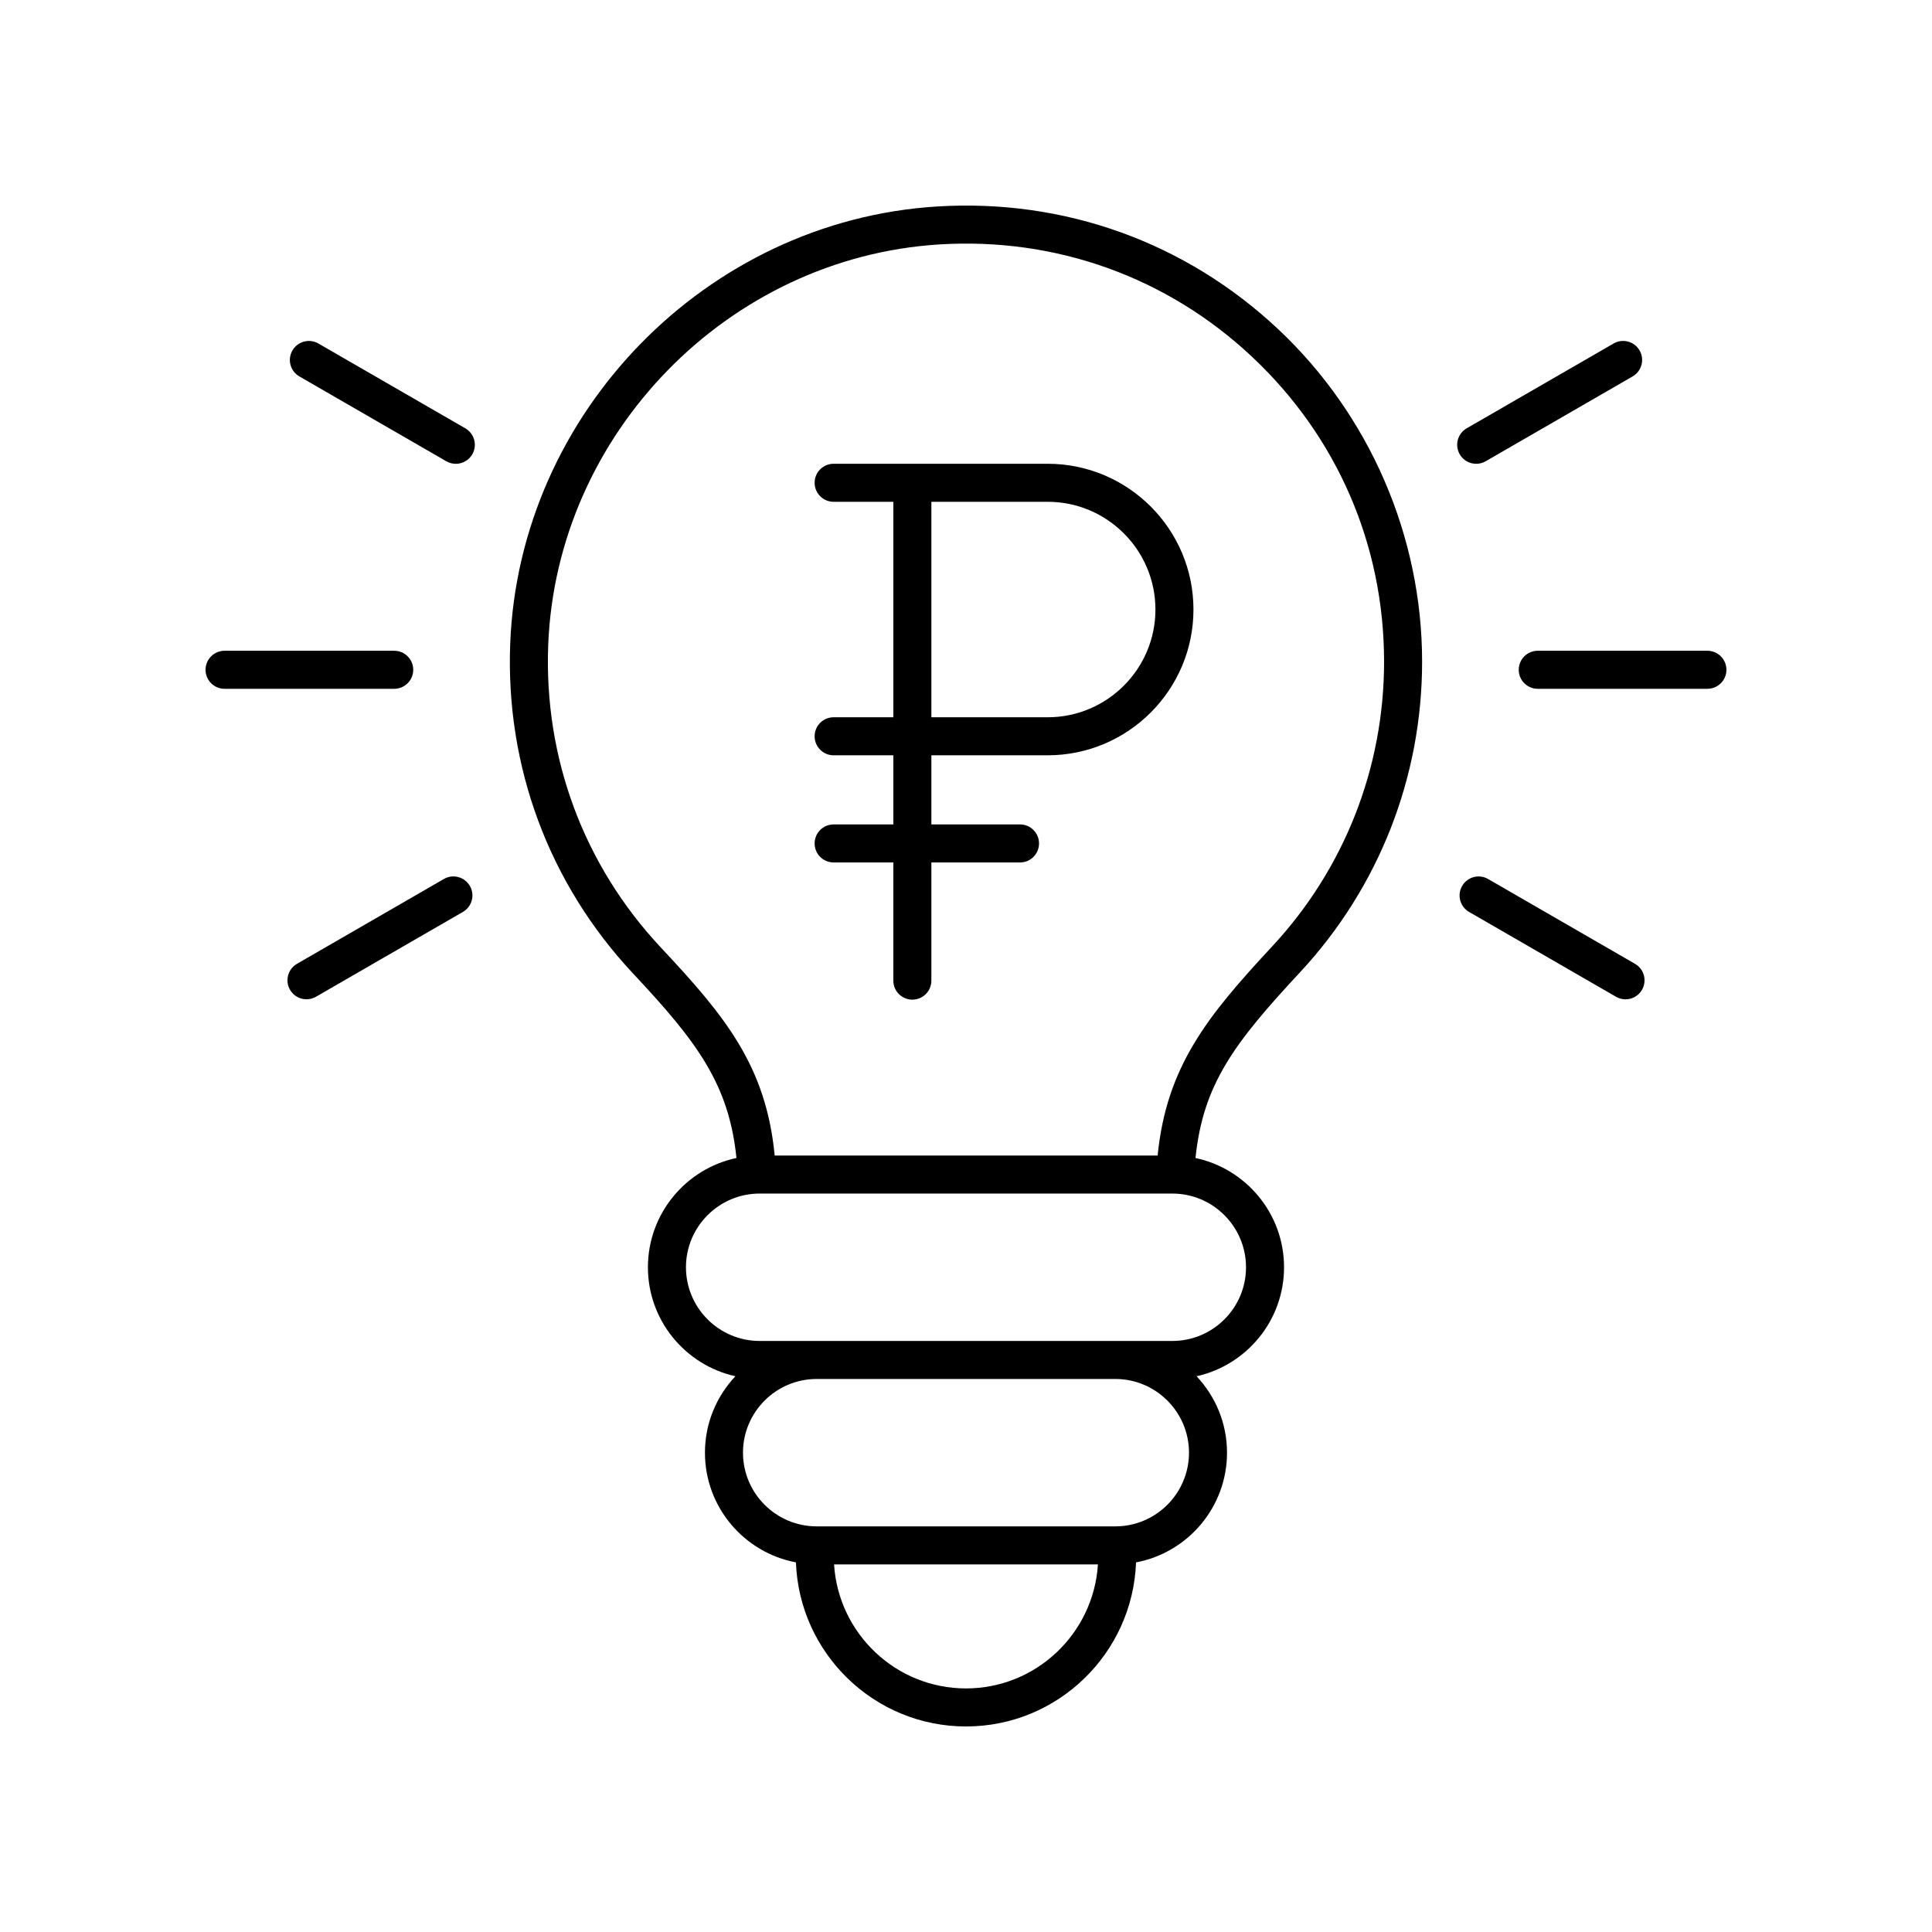 <?xml version="1.0" encoding="UTF-8"?>
<!-- Uploaded to: SVG Repo, www.svgrepo.com, Generator: SVG Repo Mixer Tools -->
<svg fill="#000000" width="800px" height="800px" version="1.1" viewBox="144 144 512 512" xmlns="http://www.w3.org/2000/svg">
 <g>
  <path d="m339.17 450.88c-13.387 2.836-23.465 14.738-23.465 28.957 0 14.117 9.938 25.938 23.184 28.883-4.988 5.301-8.07 12.418-8.07 20.254 0 14.445 10.402 26.488 24.109 29.074 0.895 24.117 20.738 43.48 45.07 43.48s44.176-19.359 45.066-43.477c13.707-2.586 24.109-14.629 24.109-29.074 0-7.836-3.082-14.953-8.07-20.254 13.246-2.945 23.184-14.766 23.184-28.883 0-14.219-10.078-26.121-23.465-28.957 1.984-19.488 10.219-30.434 27.68-49.195 20.875-22.434 32.371-51.672 32.371-82.328 0-33.223-13.891-65.332-38.109-88.094-24.559-23.078-56.699-34.645-90.473-32.543-61.051 3.789-110.72 54.684-113.08 115.86-1.258 32.621 10.312 63.668 32.578 87.426 16.887 18.008 25.379 29.266 27.379 48.867zm60.828 140.57c-18.598 0-33.816-14.555-34.961-32.867h69.926c-1.152 18.312-16.371 32.867-34.965 32.867zm39.566-42.945h-79.133c-10.77 0-19.531-8.762-19.531-19.531s8.762-19.531 19.531-19.531h79.133c10.77 0 19.531 8.762 19.531 19.531 0 10.773-8.762 19.531-19.531 19.531zm34.645-68.668c0 10.77-8.762 19.531-19.531 19.531h-109.36c-10.77 0-19.531-8.762-19.531-19.531s8.762-19.531 19.531-19.531h109.36c10.766 0 19.527 8.762 19.527 19.531zm-81.293-271.06c30.949-1.918 60.434 8.668 82.945 29.828 22.527 21.172 34.934 49.852 34.934 80.754 0 28.102-10.535 54.898-29.672 75.465-17.219 18.504-27.996 31.895-30.34 55.41l-101.48-0.004c-2.305-23.75-13.07-36.883-30.16-55.117-20.41-21.773-31.012-50.234-29.863-80.145 2.164-56.07 47.688-102.71 103.64-106.19z"/>
  <path d="m535.21 266.91c0.855 0 1.719-0.215 2.516-0.676l38.938-22.48c2.41-1.391 3.234-4.473 1.844-6.883-1.395-2.41-4.477-3.238-6.883-1.844l-38.938 22.48c-2.41 1.391-3.234 4.473-1.844 6.883 0.934 1.617 2.625 2.519 4.367 2.519z"/>
  <path d="m596.48 316.46h-44.961c-2.781 0-5.039 2.254-5.039 5.039 0 2.781 2.254 5.039 5.039 5.039h44.961c2.781 0 5.039-2.254 5.039-5.039 0-2.781-2.258-5.039-5.039-5.039z"/>
  <path d="m531.48 378.79c-1.391 2.41-0.566 5.492 1.844 6.883l38.938 22.48c0.793 0.457 1.66 0.676 2.516 0.676 1.742 0 3.434-0.902 4.367-2.519 1.391-2.41 0.566-5.492-1.844-6.883l-38.938-22.48c-2.418-1.398-5.496-0.566-6.883 1.844z"/>
  <path d="m223.34 243.76 38.938 22.48c0.793 0.457 1.66 0.676 2.516 0.676 1.742 0 3.434-0.902 4.367-2.519 1.391-2.41 0.566-5.492-1.844-6.883l-38.938-22.48c-2.414-1.395-5.492-0.566-6.883 1.844-1.395 2.41-0.57 5.488 1.844 6.883z"/>
  <path d="m203.51 326.54h44.961c2.781 0 5.039-2.254 5.039-5.039 0-2.781-2.254-5.039-5.039-5.039h-44.961c-2.781 0-5.039 2.254-5.039 5.039 0.004 2.781 2.258 5.039 5.039 5.039z"/>
  <path d="m261.64 376.94-38.938 22.48c-2.41 1.391-3.234 4.473-1.844 6.883 0.934 1.617 2.629 2.519 4.367 2.519 0.855 0 1.719-0.215 2.516-0.676l38.938-22.48c2.41-1.391 3.234-4.473 1.844-6.883-1.395-2.406-4.477-3.238-6.883-1.844z"/>
  <path d="m364.92 362.48c-2.781 0-5.039 2.254-5.039 5.039 0 2.781 2.254 5.039 5.039 5.039h15.824v31.32c0 2.781 2.254 5.039 5.039 5.039 2.781 0 5.039-2.254 5.039-5.039v-31.32h23.492c2.781 0 5.039-2.254 5.039-5.039 0-2.781-2.254-5.039-5.039-5.039h-23.492v-18.32h30.828c21.297 0 38.629-17.328 38.629-38.629 0-21.297-17.328-38.629-38.629-38.629h-56.73c-2.781 0-5.039 2.254-5.039 5.039 0 2.781 2.254 5.039 5.039 5.039h15.824v57.102h-15.824c-2.781 0-5.039 2.254-5.039 5.039 0 2.781 2.254 5.039 5.039 5.039h15.824v18.32zm25.902-85.5h30.828c15.742 0 28.551 12.809 28.551 28.551 0 15.742-12.809 28.551-28.551 28.551h-30.828z"/>
 </g>
</svg>
